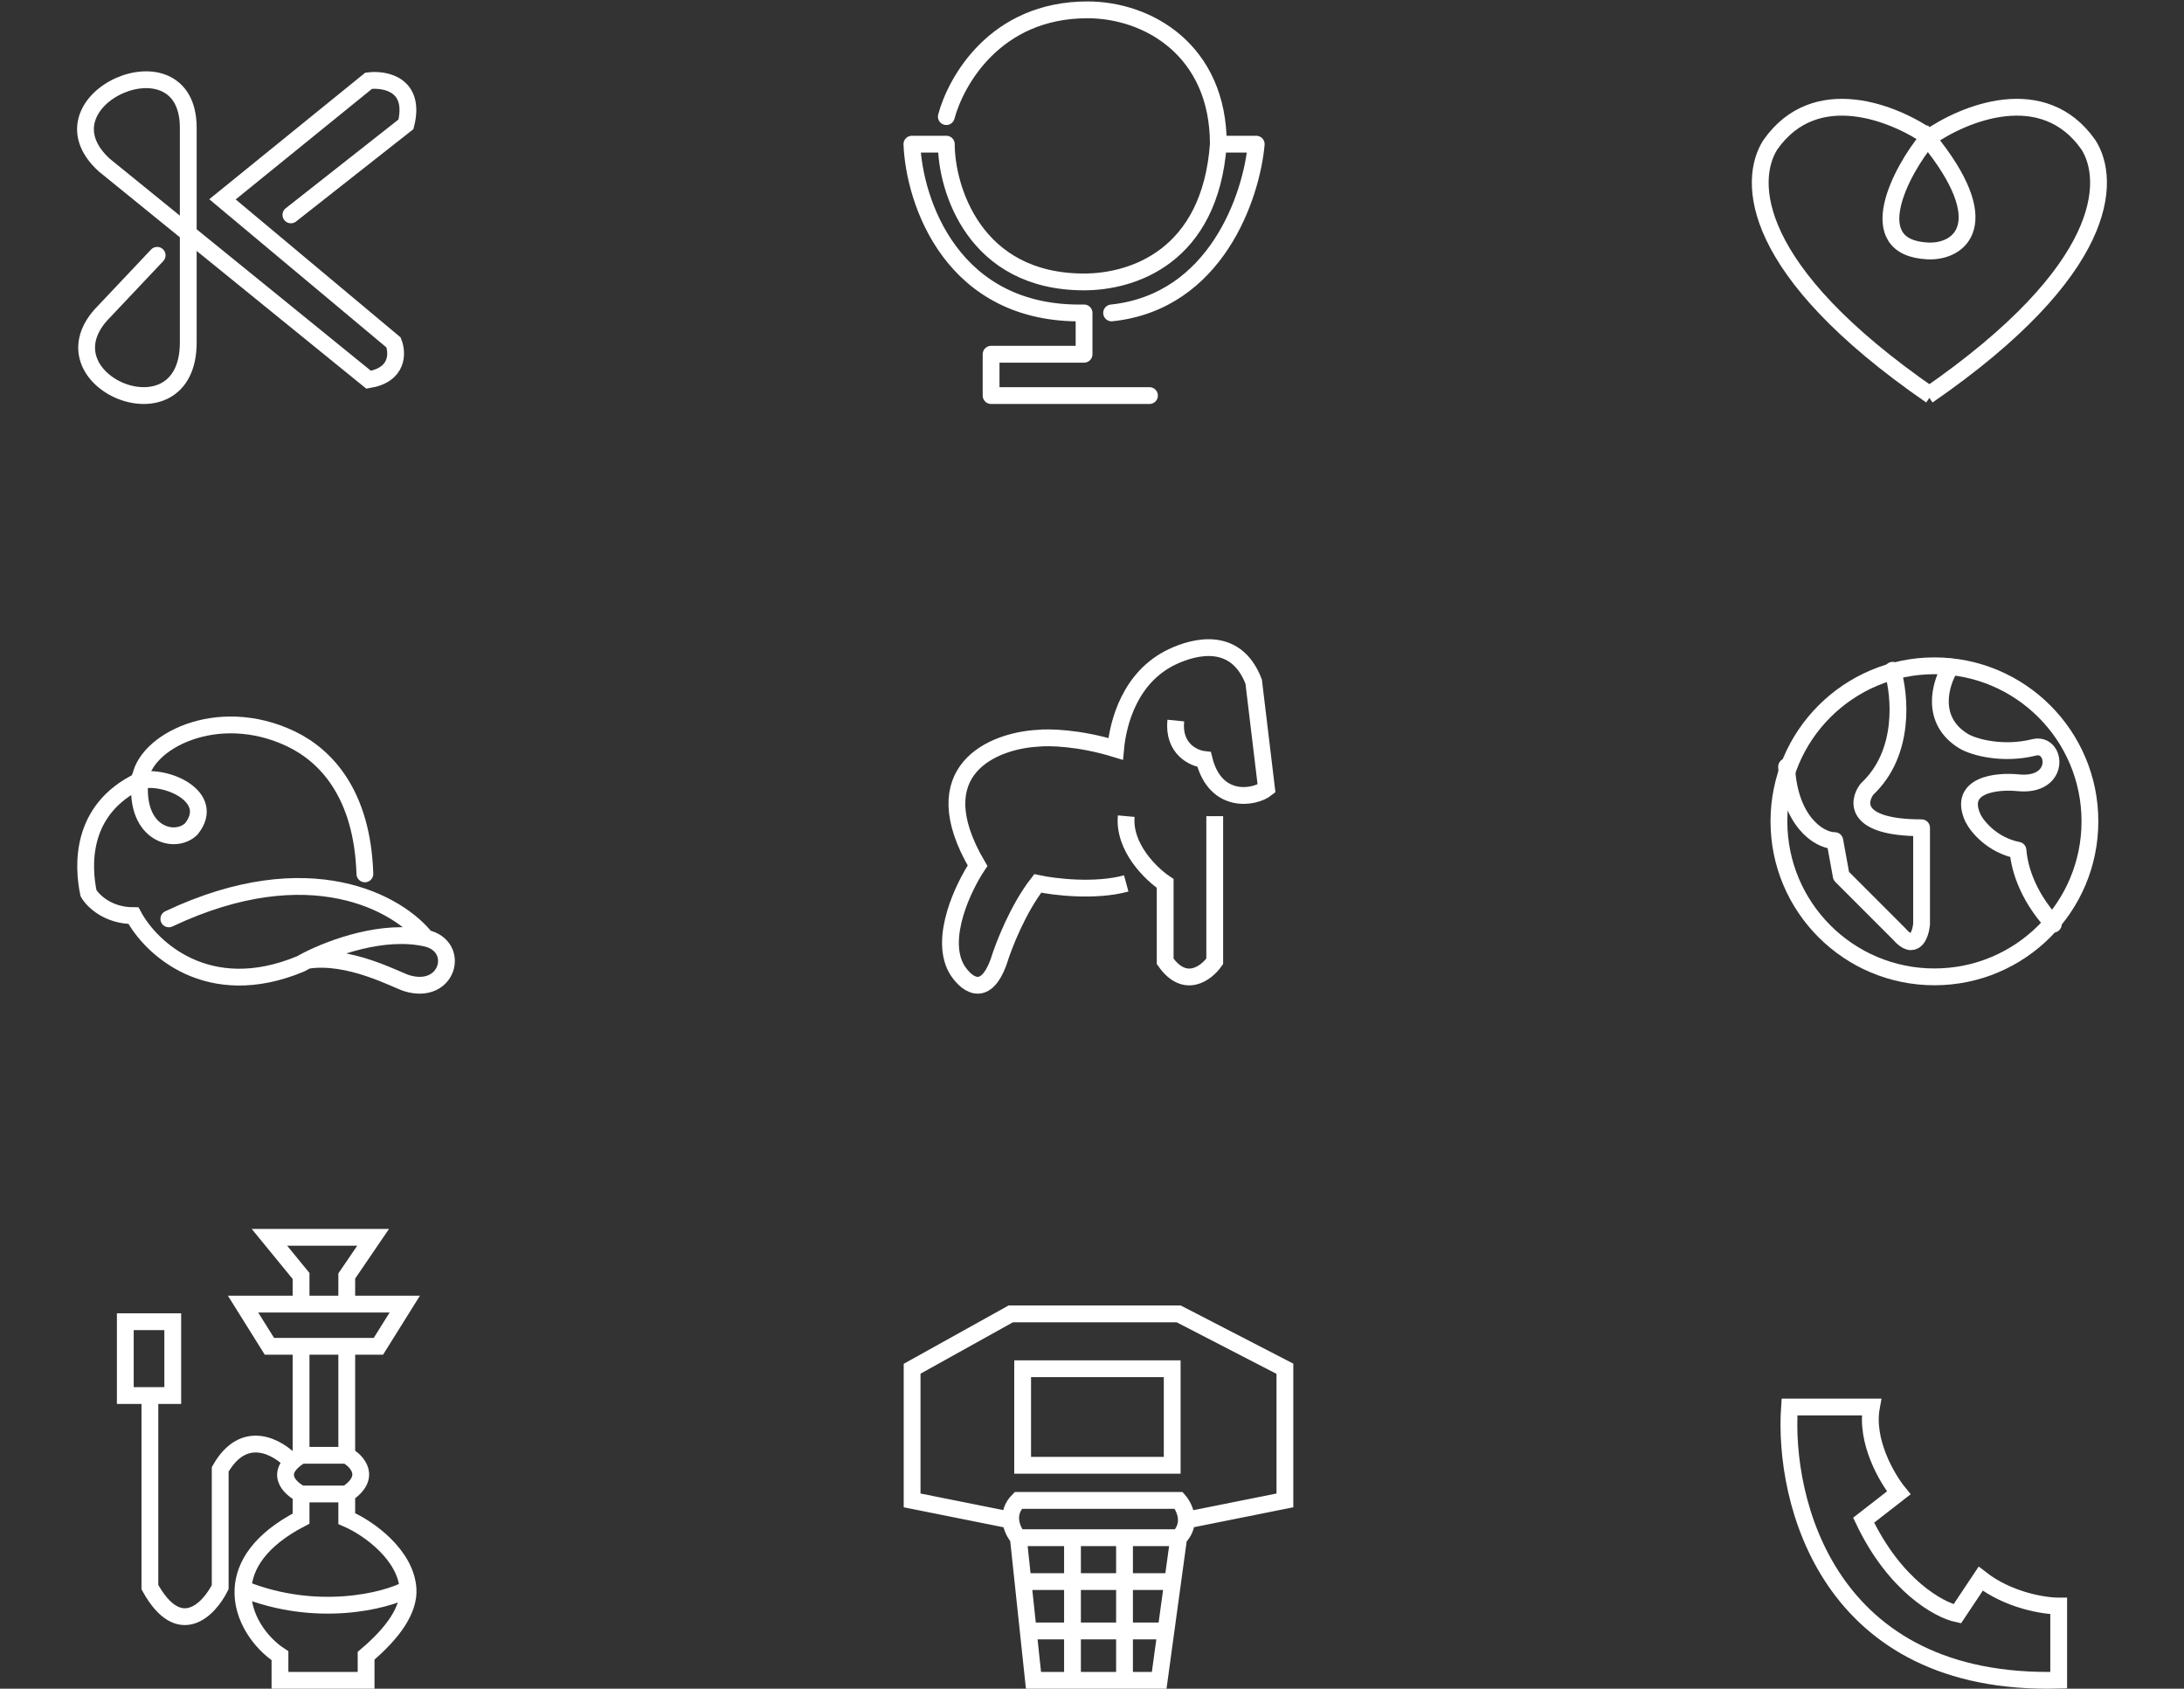<svg width="260" height="201" viewBox="0 0 260 201" fill="none" xmlns="http://www.w3.org/2000/svg">
<rect x="0" y="0" width="260" height="201" fill="#333333" stroke="none"/>
<path d="M18.71 30.389L12.416 37.054C4.27 45.2 22.412 52.931 22.412 40.756V15.209C22.412 3.688 3.9 11.877 12.416 19.652L43.886 45.199C47.441 44.607 47.342 41.99 46.848 40.756L26.485 23.725L43.886 9.612C45.861 9.365 49.514 10.056 48.329 14.796L34.631 25.576" stroke="white" stroke-width="2" stroke-linecap="round"/>
<path d="M145.041 17.159C144.058 30.604 134.793 33.556 129.055 33.556C115.937 33.556 112.658 22.351 112.658 17.159H108.559C108.832 23.991 113.314 37.573 129.055 37.245V42.164H117.987V47.083H136.843M145.041 17.159H149.55C149.004 23.308 144.795 35.933 132.334 37.245M145.041 17.159C145.041 6.009 136.697 1.172 129.464 1.172C118.397 1.172 113.751 9.78 112.658 13.879" stroke="white" stroke-width="2" stroke-linecap="round" stroke-linejoin="round"/>
<path d="M229.497 16.476C226.309 20.302 221.462 29.484 229.497 29.867C233.323 30.049 237.761 26.576 229.497 16.476Z" stroke="white" stroke-width="2"/>
<path d="M229.879 16.476C225.543 13.415 216.105 9.589 210.749 17.241C208.071 21.45 208.148 32.085 229.879 47.083" stroke="white" stroke-width="2"/>
<path d="M229.496 16.476C233.832 13.415 243.27 9.589 248.626 17.241C251.304 21.45 251.227 32.085 229.496 47.083" stroke="white" stroke-width="2"/>
<path d="M16.657 92.916C19.718 92.151 25.84 94.829 22.778 98.655C20.866 100.568 16.045 99.344 16.657 92.916Z" stroke="white" stroke-width="2"/>
<path d="M43.438 104.012C43.132 94.523 38.831 89.948 34.638 87.943C25.839 83.734 17.039 88.326 16.657 92.916C9.387 96.36 9.898 103.246 10.535 106.307C11.045 107.2 12.831 108.985 15.891 108.985C17.932 112.811 24.767 119.315 35.786 114.724C36.013 114.595 36.269 114.456 36.551 114.312M50.707 111.664C54.916 112.599 53.385 118.55 48.411 117.02C47.168 116.637 41.525 113.517 36.551 114.312M50.707 111.664C45.665 110.543 39.597 112.756 36.551 114.312M50.707 111.664C47.519 107.583 36.934 101.41 20.1 109.368" stroke="white" stroke-width="2" stroke-linecap="round"/>
<path d="M139.975 85.764C139.638 89.135 142.083 90.259 143.347 90.399C144.696 95.794 149.373 94.98 150.777 93.856L149.247 81.128C147.14 75.649 142.223 76.914 139.554 78.178C134.497 80.573 133.092 86.045 132.811 89.135C128.428 87.787 124.803 87.73 123.539 87.871C118.341 88.152 109.631 91.579 116.374 103.042C114.689 105.571 111.823 111.555 113.846 115.264C114.83 116.95 117.218 119.141 118.904 114.421C119.465 112.595 121.178 108.184 123.539 105.15C125.506 105.571 130.367 106.161 134.075 105.15M144.611 97.142V114.421C143.628 115.826 141.071 117.792 138.711 114.421V105.15C137.025 104.026 133.738 100.851 134.075 97.142" stroke="white" stroke-width="2"/>
<circle cx="230.289" cy="97.758" r="18.512" stroke="white" stroke-width="2"/>
<path d="M225.315 79.777C226.208 82.837 226.846 89.647 222.254 93.933C221.107 95.463 220.801 98.524 228.759 98.524V110.001C228.631 111.277 227.917 113.292 226.08 111.149L219.194 104.262L218.428 100.054C216.515 100.054 212.996 97.682 212.689 91.254M232.202 79.394C230.926 81.434 229.753 85.745 233.732 88.194C234.975 88.959 238.476 89.877 242.149 88.959C244.827 88.289 245.43 93.687 240.236 93.167C237.685 92.912 233.043 93.397 234.88 97.376C235.39 98.396 237.175 100.59 240.236 101.202C240.364 102.86 241.078 106.328 244.445 110.001" stroke="white" stroke-width="2" stroke-linecap="round" stroke-linejoin="round"/>
<path d="M34.793 174.054C33.119 172.241 29.06 169.869 26.214 174.891V188.911C24.889 191.561 21.359 195.272 17.844 188.911V166.103" stroke="white" stroke-width="2"/>
<path d="M20.566 166.103V157.315H14.917V166.103H20.566Z" stroke="white" stroke-width="2"/>
<path d="M41.281 160.243H45.047L48.186 155.221H41.281M41.281 160.243V173.216M41.281 160.243H35.841M41.281 173.216H35.841M41.281 173.216C42.536 173.914 44.294 175.811 41.281 177.82M35.841 160.243H32.074L28.936 155.221H35.841M35.841 160.243V173.216M35.841 173.216C32.493 175.225 34.446 177.122 35.841 177.82M41.281 177.82H35.841M41.281 177.82V180.749C44 181.915 48.321 185.131 48.575 189.119M35.841 177.82V180.749C30.926 183.301 29.085 186.322 28.929 189.119M48.575 189.119C48.731 191.576 46.837 194.326 43.583 197.07V200H33.33V197.07C31.035 195.579 28.74 192.514 28.929 189.119M48.575 189.119C45.924 190.584 37.629 192.634 28.929 189.119M41.281 155.221V151.873L44.42 147.27H32.074L35.841 151.873V155.221M41.281 155.221H35.841" stroke="white" stroke-width="2"/>
<path d="M140.322 183.024C140.992 182.346 141.232 181.615 141.234 180.935M140.322 183.024H133.871M140.322 183.024L139.607 188.248M121.228 183.024C120.855 182.6 120.402 181.823 120.327 180.935M121.228 183.024H127.678M121.228 183.024L121.783 188.248M141.234 180.935C141.236 179.939 140.731 179.05 140.322 178.584H121.228C120.471 179.351 120.263 180.183 120.327 180.935M141.234 180.935L152.965 178.584V162.914L140.322 156.385H120.327L108.584 162.914V178.584L120.327 180.935M127.678 200H123.033L122.408 194.124M127.678 200V183.024M127.678 200H133.871M127.678 183.024H133.871M133.871 200H137.999L138.803 194.124M133.871 200V183.024M121.783 188.248H139.607M121.783 188.248L122.408 194.124M139.607 188.248L138.803 194.124M122.408 194.124H138.803M121.743 162.914V174.405H139.547V162.914H121.743Z" stroke="white" stroke-width="2"/>
<path d="M245.083 199.982C217.587 200.725 212.261 178.616 213.035 167.469H222.791C222.048 171.557 224.649 175.984 226.042 177.688L221.862 180.939C225.578 188.742 230.842 191.622 233.009 192.086L235.796 187.906C239.14 190.507 243.381 191.157 245.083 191.157V199.982Z" stroke="white" stroke-width="2"/>
</svg>
